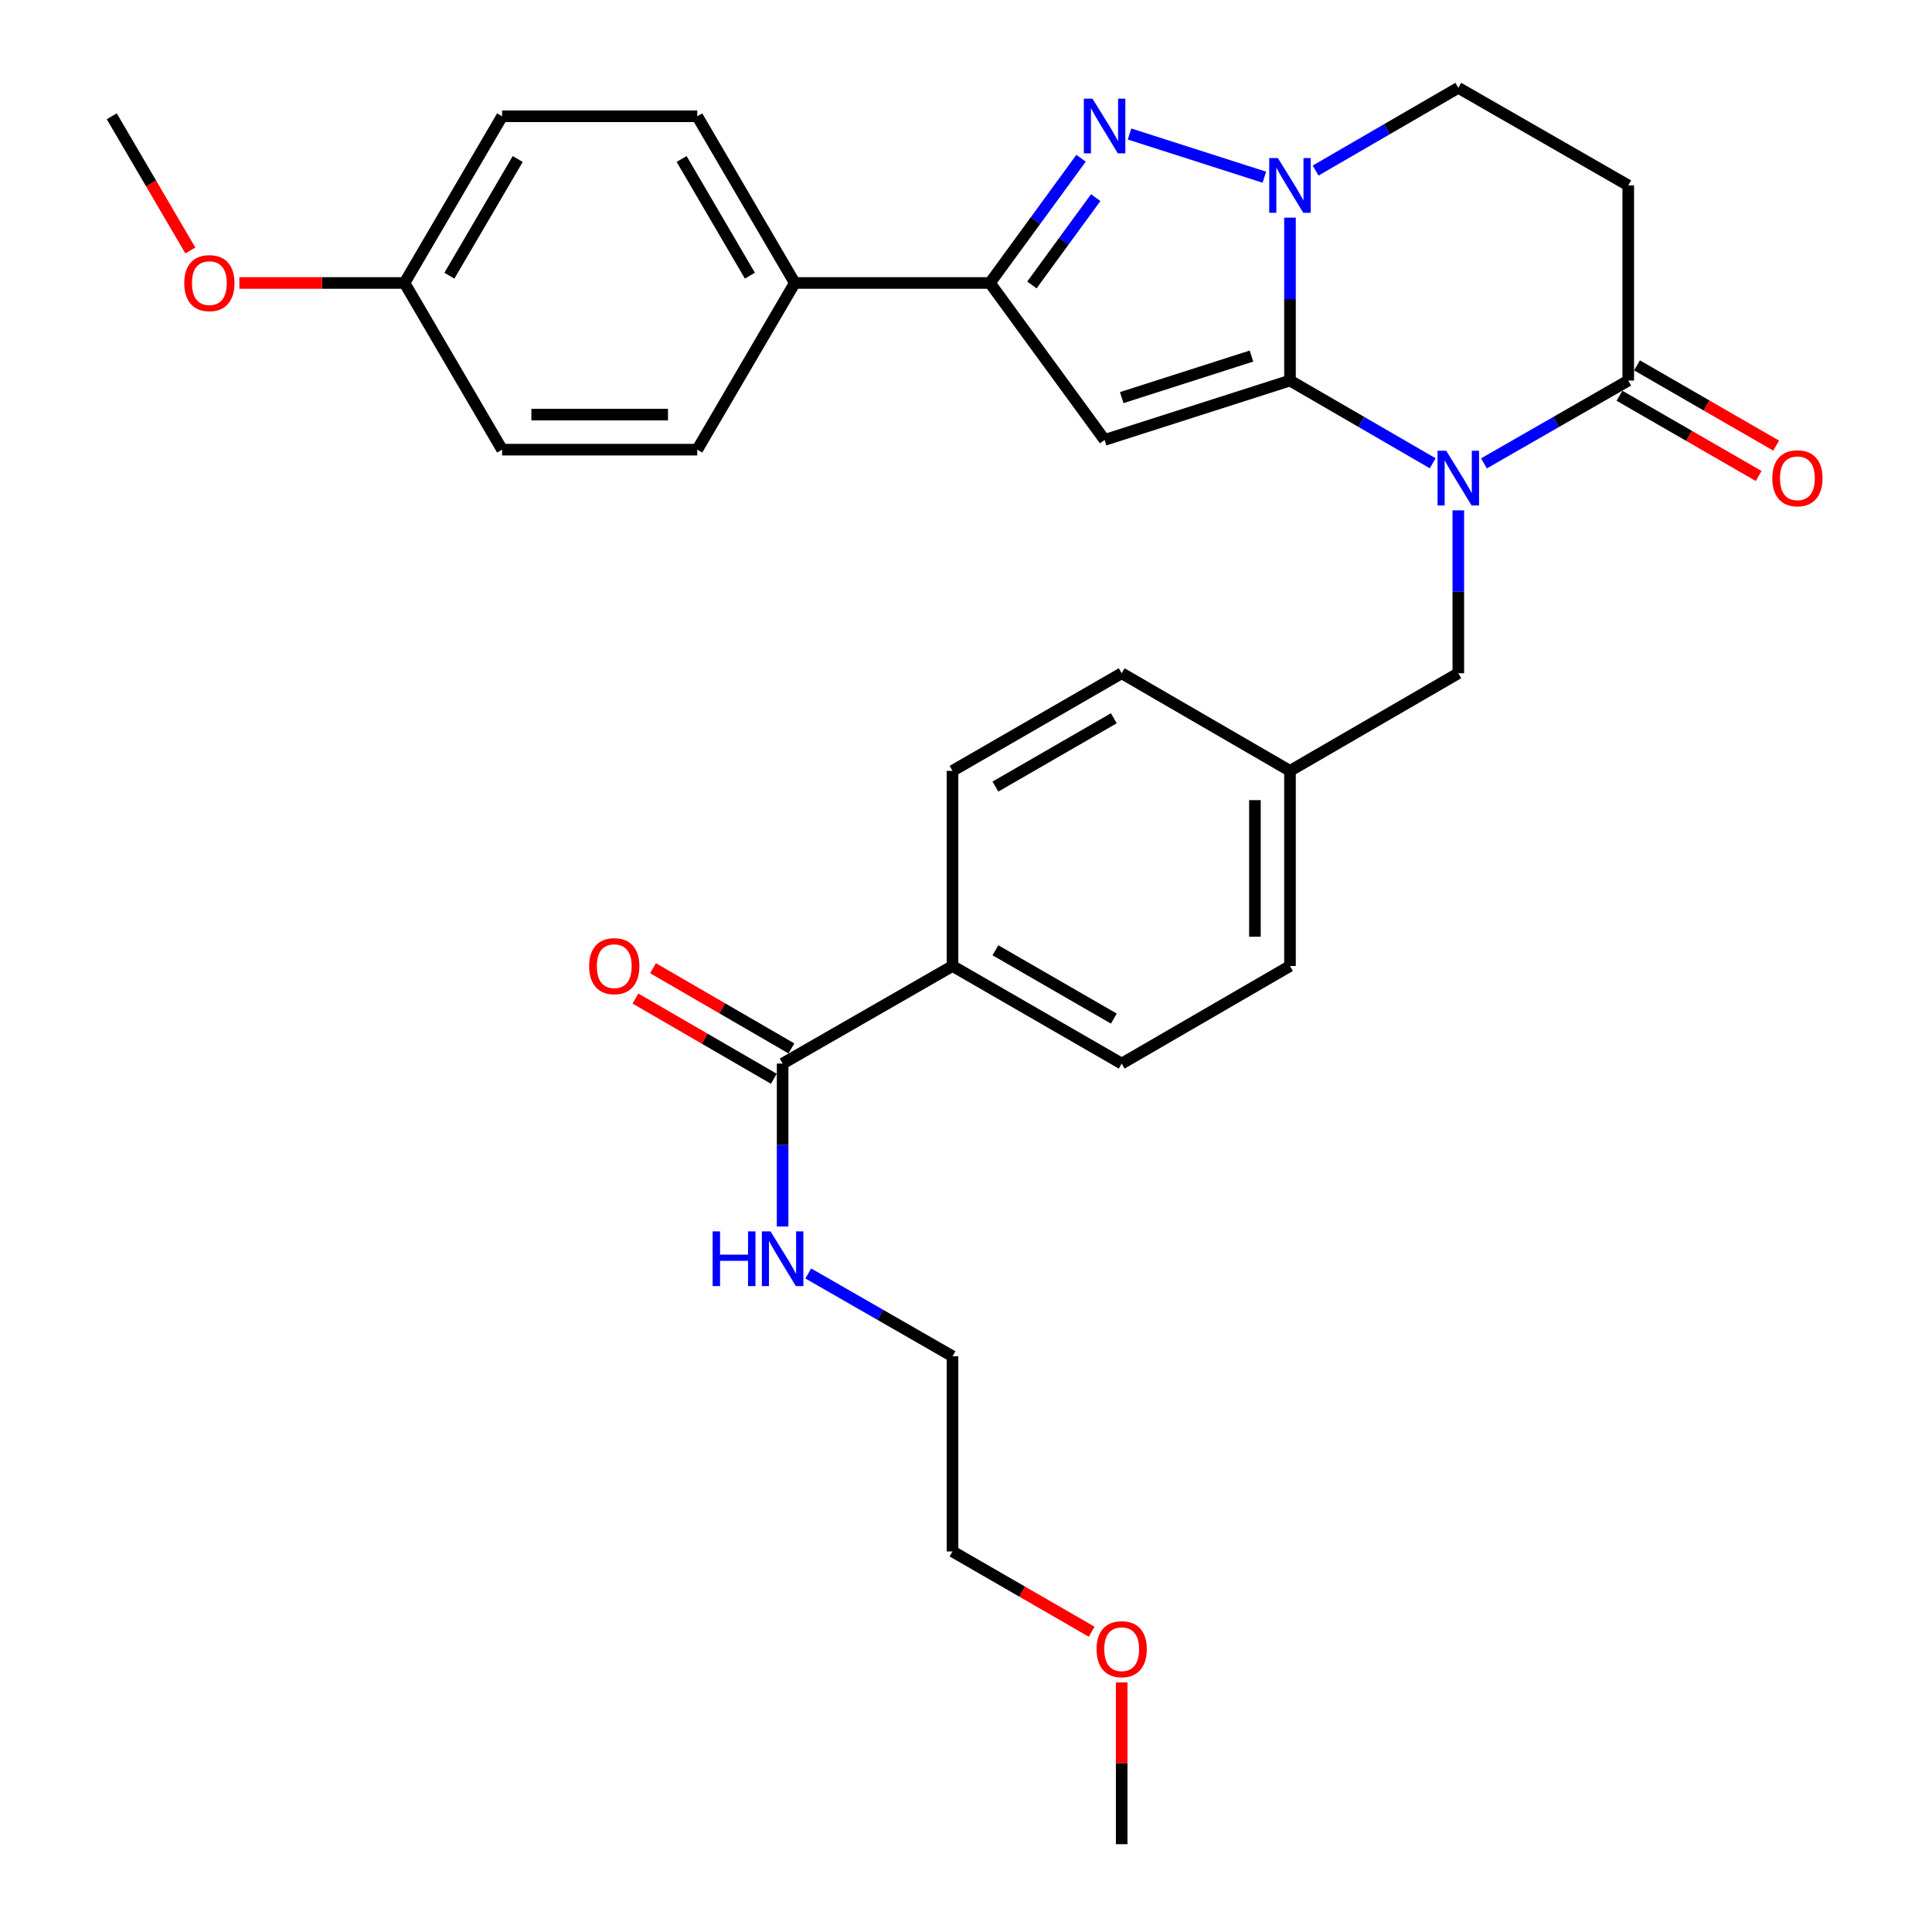 <?xml version='1.0' encoding='iso-8859-1'?>
<svg version='1.1' baseProfile='full'
              xmlns='http://www.w3.org/2000/svg'
                      xmlns:rdkit='http://www.rdkit.org/xml'
                      xmlns:xlink='http://www.w3.org/1999/xlink'
                  xml:space='preserve'
width='1000px' height='1000px' viewBox='0 0 1000 1000'>
<!-- END OF HEADER -->
<rect style='opacity:1.0;fill:#FFFFFF;stroke:none' width='1000' height='1000' x='0' y='0'> </rect>
<path class='bond-0' d='M 667.694,196.976 L 704.627,218.382' style='fill:none;fill-rule:evenodd;stroke:#000000;stroke-width:6px;stroke-linecap:butt;stroke-linejoin:miter;stroke-opacity:1' />
<path class='bond-0' d='M 704.627,218.382 L 741.56,239.787' style='fill:none;fill-rule:evenodd;stroke:#0000FF;stroke-width:6px;stroke-linecap:butt;stroke-linejoin:miter;stroke-opacity:1' />
<path class='bond-1' d='M 667.694,196.976 L 571.737,227.698' style='fill:none;fill-rule:evenodd;stroke:#000000;stroke-width:6px;stroke-linecap:butt;stroke-linejoin:miter;stroke-opacity:1' />
<path class='bond-1' d='M 647.766,184.3 L 580.597,205.805' style='fill:none;fill-rule:evenodd;stroke:#000000;stroke-width:6px;stroke-linecap:butt;stroke-linejoin:miter;stroke-opacity:1' />
<path class='bond-2' d='M 667.694,196.976 L 667.694,154.815' style='fill:none;fill-rule:evenodd;stroke:#000000;stroke-width:6px;stroke-linecap:butt;stroke-linejoin:miter;stroke-opacity:1' />
<path class='bond-2' d='M 667.694,154.815 L 667.694,112.654' style='fill:none;fill-rule:evenodd;stroke:#0000FF;stroke-width:6px;stroke-linecap:butt;stroke-linejoin:miter;stroke-opacity:1' />
<path class='bond-5' d='M 768.093,239.849 L 805.436,218.413' style='fill:none;fill-rule:evenodd;stroke:#0000FF;stroke-width:6px;stroke-linecap:butt;stroke-linejoin:miter;stroke-opacity:1' />
<path class='bond-5' d='M 805.436,218.413 L 842.779,196.976' style='fill:none;fill-rule:evenodd;stroke:#000000;stroke-width:6px;stroke-linecap:butt;stroke-linejoin:miter;stroke-opacity:1' />
<path class='bond-8' d='M 754.818,264.155 L 754.818,306.317' style='fill:none;fill-rule:evenodd;stroke:#0000FF;stroke-width:6px;stroke-linecap:butt;stroke-linejoin:miter;stroke-opacity:1' />
<path class='bond-8' d='M 754.818,306.317 L 754.818,348.478' style='fill:none;fill-rule:evenodd;stroke:#000000;stroke-width:6px;stroke-linecap:butt;stroke-linejoin:miter;stroke-opacity:1' />
<path class='bond-4' d='M 571.737,227.698 L 512.391,146.462' style='fill:none;fill-rule:evenodd;stroke:#000000;stroke-width:6px;stroke-linecap:butt;stroke-linejoin:miter;stroke-opacity:1' />
<path class='bond-3' d='M 654.435,91.721 L 584.648,69.363' style='fill:none;fill-rule:evenodd;stroke:#0000FF;stroke-width:6px;stroke-linecap:butt;stroke-linejoin:miter;stroke-opacity:1' />
<path class='bond-9' d='M 680.951,88.282 L 717.885,66.868' style='fill:none;fill-rule:evenodd;stroke:#0000FF;stroke-width:6px;stroke-linecap:butt;stroke-linejoin:miter;stroke-opacity:1' />
<path class='bond-9' d='M 717.885,66.868 L 754.818,45.455' style='fill:none;fill-rule:evenodd;stroke:#000000;stroke-width:6px;stroke-linecap:butt;stroke-linejoin:miter;stroke-opacity:1' />
<path class='bond-31' d='M 559.555,81.902 L 535.973,114.182' style='fill:none;fill-rule:evenodd;stroke:#0000FF;stroke-width:6px;stroke-linecap:butt;stroke-linejoin:miter;stroke-opacity:1' />
<path class='bond-31' d='M 535.973,114.182 L 512.391,146.462' style='fill:none;fill-rule:evenodd;stroke:#000000;stroke-width:6px;stroke-linecap:butt;stroke-linejoin:miter;stroke-opacity:1' />
<path class='bond-31' d='M 567.135,102.292 L 550.628,124.888' style='fill:none;fill-rule:evenodd;stroke:#0000FF;stroke-width:6px;stroke-linecap:butt;stroke-linejoin:miter;stroke-opacity:1' />
<path class='bond-31' d='M 550.628,124.888 L 534.12,147.484' style='fill:none;fill-rule:evenodd;stroke:#000000;stroke-width:6px;stroke-linecap:butt;stroke-linejoin:miter;stroke-opacity:1' />
<path class='bond-10' d='M 512.391,146.462 L 411.383,146.462' style='fill:none;fill-rule:evenodd;stroke:#000000;stroke-width:6px;stroke-linecap:butt;stroke-linejoin:miter;stroke-opacity:1' />
<path class='bond-12' d='M 838.245,204.837 L 874.261,225.607' style='fill:none;fill-rule:evenodd;stroke:#000000;stroke-width:6px;stroke-linecap:butt;stroke-linejoin:miter;stroke-opacity:1' />
<path class='bond-12' d='M 874.261,225.607 L 910.276,246.377' style='fill:none;fill-rule:evenodd;stroke:#FF0000;stroke-width:6px;stroke-linecap:butt;stroke-linejoin:miter;stroke-opacity:1' />
<path class='bond-12' d='M 847.312,189.116 L 883.327,209.885' style='fill:none;fill-rule:evenodd;stroke:#000000;stroke-width:6px;stroke-linecap:butt;stroke-linejoin:miter;stroke-opacity:1' />
<path class='bond-12' d='M 883.327,209.885 L 919.343,230.655' style='fill:none;fill-rule:evenodd;stroke:#FF0000;stroke-width:6px;stroke-linecap:butt;stroke-linejoin:miter;stroke-opacity:1' />
<path class='bond-32' d='M 842.779,196.976 L 842.779,95.969' style='fill:none;fill-rule:evenodd;stroke:#000000;stroke-width:6px;stroke-linecap:butt;stroke-linejoin:miter;stroke-opacity:1' />
<path class='bond-6' d='M 842.779,95.969 L 754.818,45.455' style='fill:none;fill-rule:evenodd;stroke:#000000;stroke-width:6px;stroke-linecap:butt;stroke-linejoin:miter;stroke-opacity:1' />
<path class='bond-7' d='M 405.081,550.514 L 493.022,500' style='fill:none;fill-rule:evenodd;stroke:#000000;stroke-width:6px;stroke-linecap:butt;stroke-linejoin:miter;stroke-opacity:1' />
<path class='bond-13' d='M 409.632,542.663 L 373.819,521.904' style='fill:none;fill-rule:evenodd;stroke:#000000;stroke-width:6px;stroke-linecap:butt;stroke-linejoin:miter;stroke-opacity:1' />
<path class='bond-13' d='M 373.819,521.904 L 338.006,501.144' style='fill:none;fill-rule:evenodd;stroke:#FF0000;stroke-width:6px;stroke-linecap:butt;stroke-linejoin:miter;stroke-opacity:1' />
<path class='bond-13' d='M 400.531,558.365 L 364.718,537.605' style='fill:none;fill-rule:evenodd;stroke:#000000;stroke-width:6px;stroke-linecap:butt;stroke-linejoin:miter;stroke-opacity:1' />
<path class='bond-13' d='M 364.718,537.605 L 328.905,516.846' style='fill:none;fill-rule:evenodd;stroke:#FF0000;stroke-width:6px;stroke-linecap:butt;stroke-linejoin:miter;stroke-opacity:1' />
<path class='bond-16' d='M 405.081,550.514 L 405.081,592.675' style='fill:none;fill-rule:evenodd;stroke:#000000;stroke-width:6px;stroke-linecap:butt;stroke-linejoin:miter;stroke-opacity:1' />
<path class='bond-16' d='M 405.081,592.675 L 405.081,634.837' style='fill:none;fill-rule:evenodd;stroke:#0000FF;stroke-width:6px;stroke-linecap:butt;stroke-linejoin:miter;stroke-opacity:1' />
<path class='bond-19' d='M 754.818,348.478 L 667.694,398.992' style='fill:none;fill-rule:evenodd;stroke:#000000;stroke-width:6px;stroke-linecap:butt;stroke-linejoin:miter;stroke-opacity:1' />
<path class='bond-14' d='M 411.383,146.462 L 360.899,60.185' style='fill:none;fill-rule:evenodd;stroke:#000000;stroke-width:6px;stroke-linecap:butt;stroke-linejoin:miter;stroke-opacity:1' />
<path class='bond-14' d='M 388.146,142.687 L 352.808,82.293' style='fill:none;fill-rule:evenodd;stroke:#000000;stroke-width:6px;stroke-linecap:butt;stroke-linejoin:miter;stroke-opacity:1' />
<path class='bond-15' d='M 411.383,146.462 L 360.899,232.74' style='fill:none;fill-rule:evenodd;stroke:#000000;stroke-width:6px;stroke-linecap:butt;stroke-linejoin:miter;stroke-opacity:1' />
<path class='bond-11' d='M 493.022,500 L 580.58,550.514' style='fill:none;fill-rule:evenodd;stroke:#000000;stroke-width:6px;stroke-linecap:butt;stroke-linejoin:miter;stroke-opacity:1' />
<path class='bond-11' d='M 515.225,491.857 L 576.515,527.217' style='fill:none;fill-rule:evenodd;stroke:#000000;stroke-width:6px;stroke-linecap:butt;stroke-linejoin:miter;stroke-opacity:1' />
<path class='bond-34' d='M 493.022,500 L 493.022,398.992' style='fill:none;fill-rule:evenodd;stroke:#000000;stroke-width:6px;stroke-linecap:butt;stroke-linejoin:miter;stroke-opacity:1' />
<path class='bond-23' d='M 360.899,60.185 L 259.891,60.185' style='fill:none;fill-rule:evenodd;stroke:#000000;stroke-width:6px;stroke-linecap:butt;stroke-linejoin:miter;stroke-opacity:1' />
<path class='bond-24' d='M 360.899,232.74 L 259.891,232.74' style='fill:none;fill-rule:evenodd;stroke:#000000;stroke-width:6px;stroke-linecap:butt;stroke-linejoin:miter;stroke-opacity:1' />
<path class='bond-24' d='M 345.748,214.591 L 275.043,214.591' style='fill:none;fill-rule:evenodd;stroke:#000000;stroke-width:6px;stroke-linecap:butt;stroke-linejoin:miter;stroke-opacity:1' />
<path class='bond-27' d='M 418.357,659.144 L 455.689,680.58' style='fill:none;fill-rule:evenodd;stroke:#0000FF;stroke-width:6px;stroke-linecap:butt;stroke-linejoin:miter;stroke-opacity:1' />
<path class='bond-27' d='M 455.689,680.58 L 493.022,702.016' style='fill:none;fill-rule:evenodd;stroke:#000000;stroke-width:6px;stroke-linecap:butt;stroke-linejoin:miter;stroke-opacity:1' />
<path class='bond-17' d='M 580.58,550.514 L 667.694,500' style='fill:none;fill-rule:evenodd;stroke:#000000;stroke-width:6px;stroke-linecap:butt;stroke-linejoin:miter;stroke-opacity:1' />
<path class='bond-18' d='M 493.022,398.992 L 580.58,348.478' style='fill:none;fill-rule:evenodd;stroke:#000000;stroke-width:6px;stroke-linecap:butt;stroke-linejoin:miter;stroke-opacity:1' />
<path class='bond-18' d='M 515.225,407.135 L 576.515,371.775' style='fill:none;fill-rule:evenodd;stroke:#000000;stroke-width:6px;stroke-linecap:butt;stroke-linejoin:miter;stroke-opacity:1' />
<path class='bond-21' d='M 667.694,398.992 L 580.58,348.478' style='fill:none;fill-rule:evenodd;stroke:#000000;stroke-width:6px;stroke-linecap:butt;stroke-linejoin:miter;stroke-opacity:1' />
<path class='bond-22' d='M 667.694,398.992 L 667.694,500' style='fill:none;fill-rule:evenodd;stroke:#000000;stroke-width:6px;stroke-linecap:butt;stroke-linejoin:miter;stroke-opacity:1' />
<path class='bond-22' d='M 649.545,414.143 L 649.545,484.849' style='fill:none;fill-rule:evenodd;stroke:#000000;stroke-width:6px;stroke-linecap:butt;stroke-linejoin:miter;stroke-opacity:1' />
<path class='bond-20' d='M 209.367,146.462 L 259.891,232.74' style='fill:none;fill-rule:evenodd;stroke:#000000;stroke-width:6px;stroke-linecap:butt;stroke-linejoin:miter;stroke-opacity:1' />
<path class='bond-25' d='M 209.367,146.462 L 166.631,146.462' style='fill:none;fill-rule:evenodd;stroke:#000000;stroke-width:6px;stroke-linecap:butt;stroke-linejoin:miter;stroke-opacity:1' />
<path class='bond-25' d='M 166.631,146.462 L 123.894,146.462' style='fill:none;fill-rule:evenodd;stroke:#FF0000;stroke-width:6px;stroke-linecap:butt;stroke-linejoin:miter;stroke-opacity:1' />
<path class='bond-33' d='M 209.367,146.462 L 259.891,60.185' style='fill:none;fill-rule:evenodd;stroke:#000000;stroke-width:6px;stroke-linecap:butt;stroke-linejoin:miter;stroke-opacity:1' />
<path class='bond-33' d='M 232.607,142.692 L 267.974,82.298' style='fill:none;fill-rule:evenodd;stroke:#000000;stroke-width:6px;stroke-linecap:butt;stroke-linejoin:miter;stroke-opacity:1' />
<path class='bond-29' d='M 98.52,129.643 L 78.183,94.914' style='fill:none;fill-rule:evenodd;stroke:#FF0000;stroke-width:6px;stroke-linecap:butt;stroke-linejoin:miter;stroke-opacity:1' />
<path class='bond-29' d='M 78.183,94.914 L 57.845,60.185' style='fill:none;fill-rule:evenodd;stroke:#000000;stroke-width:6px;stroke-linecap:butt;stroke-linejoin:miter;stroke-opacity:1' />
<path class='bond-26' d='M 565.053,844.58 L 529.037,823.802' style='fill:none;fill-rule:evenodd;stroke:#FF0000;stroke-width:6px;stroke-linecap:butt;stroke-linejoin:miter;stroke-opacity:1' />
<path class='bond-26' d='M 529.037,823.802 L 493.022,803.024' style='fill:none;fill-rule:evenodd;stroke:#000000;stroke-width:6px;stroke-linecap:butt;stroke-linejoin:miter;stroke-opacity:1' />
<path class='bond-30' d='M 580.58,870.823 L 580.58,912.684' style='fill:none;fill-rule:evenodd;stroke:#FF0000;stroke-width:6px;stroke-linecap:butt;stroke-linejoin:miter;stroke-opacity:1' />
<path class='bond-30' d='M 580.58,912.684 L 580.58,954.545' style='fill:none;fill-rule:evenodd;stroke:#000000;stroke-width:6px;stroke-linecap:butt;stroke-linejoin:miter;stroke-opacity:1' />
<path class='bond-28' d='M 493.022,702.016 L 493.022,803.024' style='fill:none;fill-rule:evenodd;stroke:#000000;stroke-width:6px;stroke-linecap:butt;stroke-linejoin:miter;stroke-opacity:1' />
<path  class='atom-1' d='M 748.558 233.31
L 757.838 248.31
Q 758.758 249.79, 760.238 252.47
Q 761.718 255.15, 761.798 255.31
L 761.798 233.31
L 765.558 233.31
L 765.558 261.63
L 761.678 261.63
L 751.718 245.23
Q 750.558 243.31, 749.318 241.11
Q 748.118 238.91, 747.758 238.23
L 747.758 261.63
L 744.078 261.63
L 744.078 233.31
L 748.558 233.31
' fill='#0000FF'/>
<path  class='atom-3' d='M 661.434 81.809
L 670.714 96.809
Q 671.634 98.289, 673.114 100.969
Q 674.594 103.649, 674.674 103.809
L 674.674 81.809
L 678.434 81.809
L 678.434 110.129
L 674.554 110.129
L 664.594 93.729
Q 663.434 91.809, 662.194 89.609
Q 660.994 87.409, 660.634 86.729
L 660.634 110.129
L 656.954 110.129
L 656.954 81.809
L 661.434 81.809
' fill='#0000FF'/>
<path  class='atom-4' d='M 565.477 51.067
L 574.757 66.067
Q 575.677 67.547, 577.157 70.227
Q 578.637 72.907, 578.717 73.067
L 578.717 51.067
L 582.477 51.067
L 582.477 79.387
L 578.597 79.387
L 568.637 62.987
Q 567.477 61.067, 566.237 58.867
Q 565.037 56.667, 564.677 55.987
L 564.677 79.387
L 560.997 79.387
L 560.997 51.067
L 565.477 51.067
' fill='#0000FF'/>
<path  class='atom-13' d='M 917.336 247.55
Q 917.336 240.75, 920.696 236.95
Q 924.056 233.15, 930.336 233.15
Q 936.616 233.15, 939.976 236.95
Q 943.336 240.75, 943.336 247.55
Q 943.336 254.43, 939.936 258.35
Q 936.536 262.23, 930.336 262.23
Q 924.096 262.23, 920.696 258.35
Q 917.336 254.47, 917.336 247.55
M 930.336 259.03
Q 934.656 259.03, 936.976 256.15
Q 939.336 253.23, 939.336 247.55
Q 939.336 241.99, 936.976 239.19
Q 934.656 236.35, 930.336 236.35
Q 926.016 236.35, 923.656 239.15
Q 921.336 241.95, 921.336 247.55
Q 921.336 253.27, 923.656 256.15
Q 926.016 259.03, 930.336 259.03
' fill='#FF0000'/>
<path  class='atom-14' d='M 304.937 500.08
Q 304.937 493.28, 308.297 489.48
Q 311.657 485.68, 317.937 485.68
Q 324.217 485.68, 327.577 489.48
Q 330.937 493.28, 330.937 500.08
Q 330.937 506.96, 327.537 510.88
Q 324.137 514.76, 317.937 514.76
Q 311.697 514.76, 308.297 510.88
Q 304.937 507, 304.937 500.08
M 317.937 511.56
Q 322.257 511.56, 324.577 508.68
Q 326.937 505.76, 326.937 500.08
Q 326.937 494.52, 324.577 491.72
Q 322.257 488.88, 317.937 488.88
Q 313.617 488.88, 311.257 491.68
Q 308.937 494.48, 308.937 500.08
Q 308.937 505.8, 311.257 508.68
Q 313.617 511.56, 317.937 511.56
' fill='#FF0000'/>
<path  class='atom-17' d='M 368.861 637.362
L 372.701 637.362
L 372.701 649.402
L 387.181 649.402
L 387.181 637.362
L 391.021 637.362
L 391.021 665.682
L 387.181 665.682
L 387.181 652.602
L 372.701 652.602
L 372.701 665.682
L 368.861 665.682
L 368.861 637.362
' fill='#0000FF'/>
<path  class='atom-17' d='M 398.821 637.362
L 408.101 652.362
Q 409.021 653.842, 410.501 656.522
Q 411.981 659.202, 412.061 659.362
L 412.061 637.362
L 415.821 637.362
L 415.821 665.682
L 411.941 665.682
L 401.981 649.282
Q 400.821 647.362, 399.581 645.162
Q 398.381 642.962, 398.021 642.282
L 398.021 665.682
L 394.341 665.682
L 394.341 637.362
L 398.821 637.362
' fill='#0000FF'/>
<path  class='atom-26' d='M 95.37 146.542
Q 95.37 139.742, 98.73 135.942
Q 102.09 132.142, 108.37 132.142
Q 114.65 132.142, 118.01 135.942
Q 121.37 139.742, 121.37 146.542
Q 121.37 153.422, 117.97 157.342
Q 114.57 161.222, 108.37 161.222
Q 102.13 161.222, 98.73 157.342
Q 95.37 153.462, 95.37 146.542
M 108.37 158.022
Q 112.69 158.022, 115.01 155.142
Q 117.37 152.222, 117.37 146.542
Q 117.37 140.982, 115.01 138.182
Q 112.69 135.342, 108.37 135.342
Q 104.05 135.342, 101.69 138.142
Q 99.37 140.942, 99.37 146.542
Q 99.37 152.262, 101.69 155.142
Q 104.05 158.022, 108.37 158.022
' fill='#FF0000'/>
<path  class='atom-27' d='M 567.58 853.618
Q 567.58 846.818, 570.94 843.018
Q 574.3 839.218, 580.58 839.218
Q 586.86 839.218, 590.22 843.018
Q 593.58 846.818, 593.58 853.618
Q 593.58 860.498, 590.18 864.418
Q 586.78 868.298, 580.58 868.298
Q 574.34 868.298, 570.94 864.418
Q 567.58 860.538, 567.58 853.618
M 580.58 865.098
Q 584.9 865.098, 587.22 862.218
Q 589.58 859.298, 589.58 853.618
Q 589.58 848.058, 587.22 845.258
Q 584.9 842.418, 580.58 842.418
Q 576.26 842.418, 573.9 845.218
Q 571.58 848.018, 571.58 853.618
Q 571.58 859.338, 573.9 862.218
Q 576.26 865.098, 580.58 865.098
' fill='#FF0000'/>
</svg>
